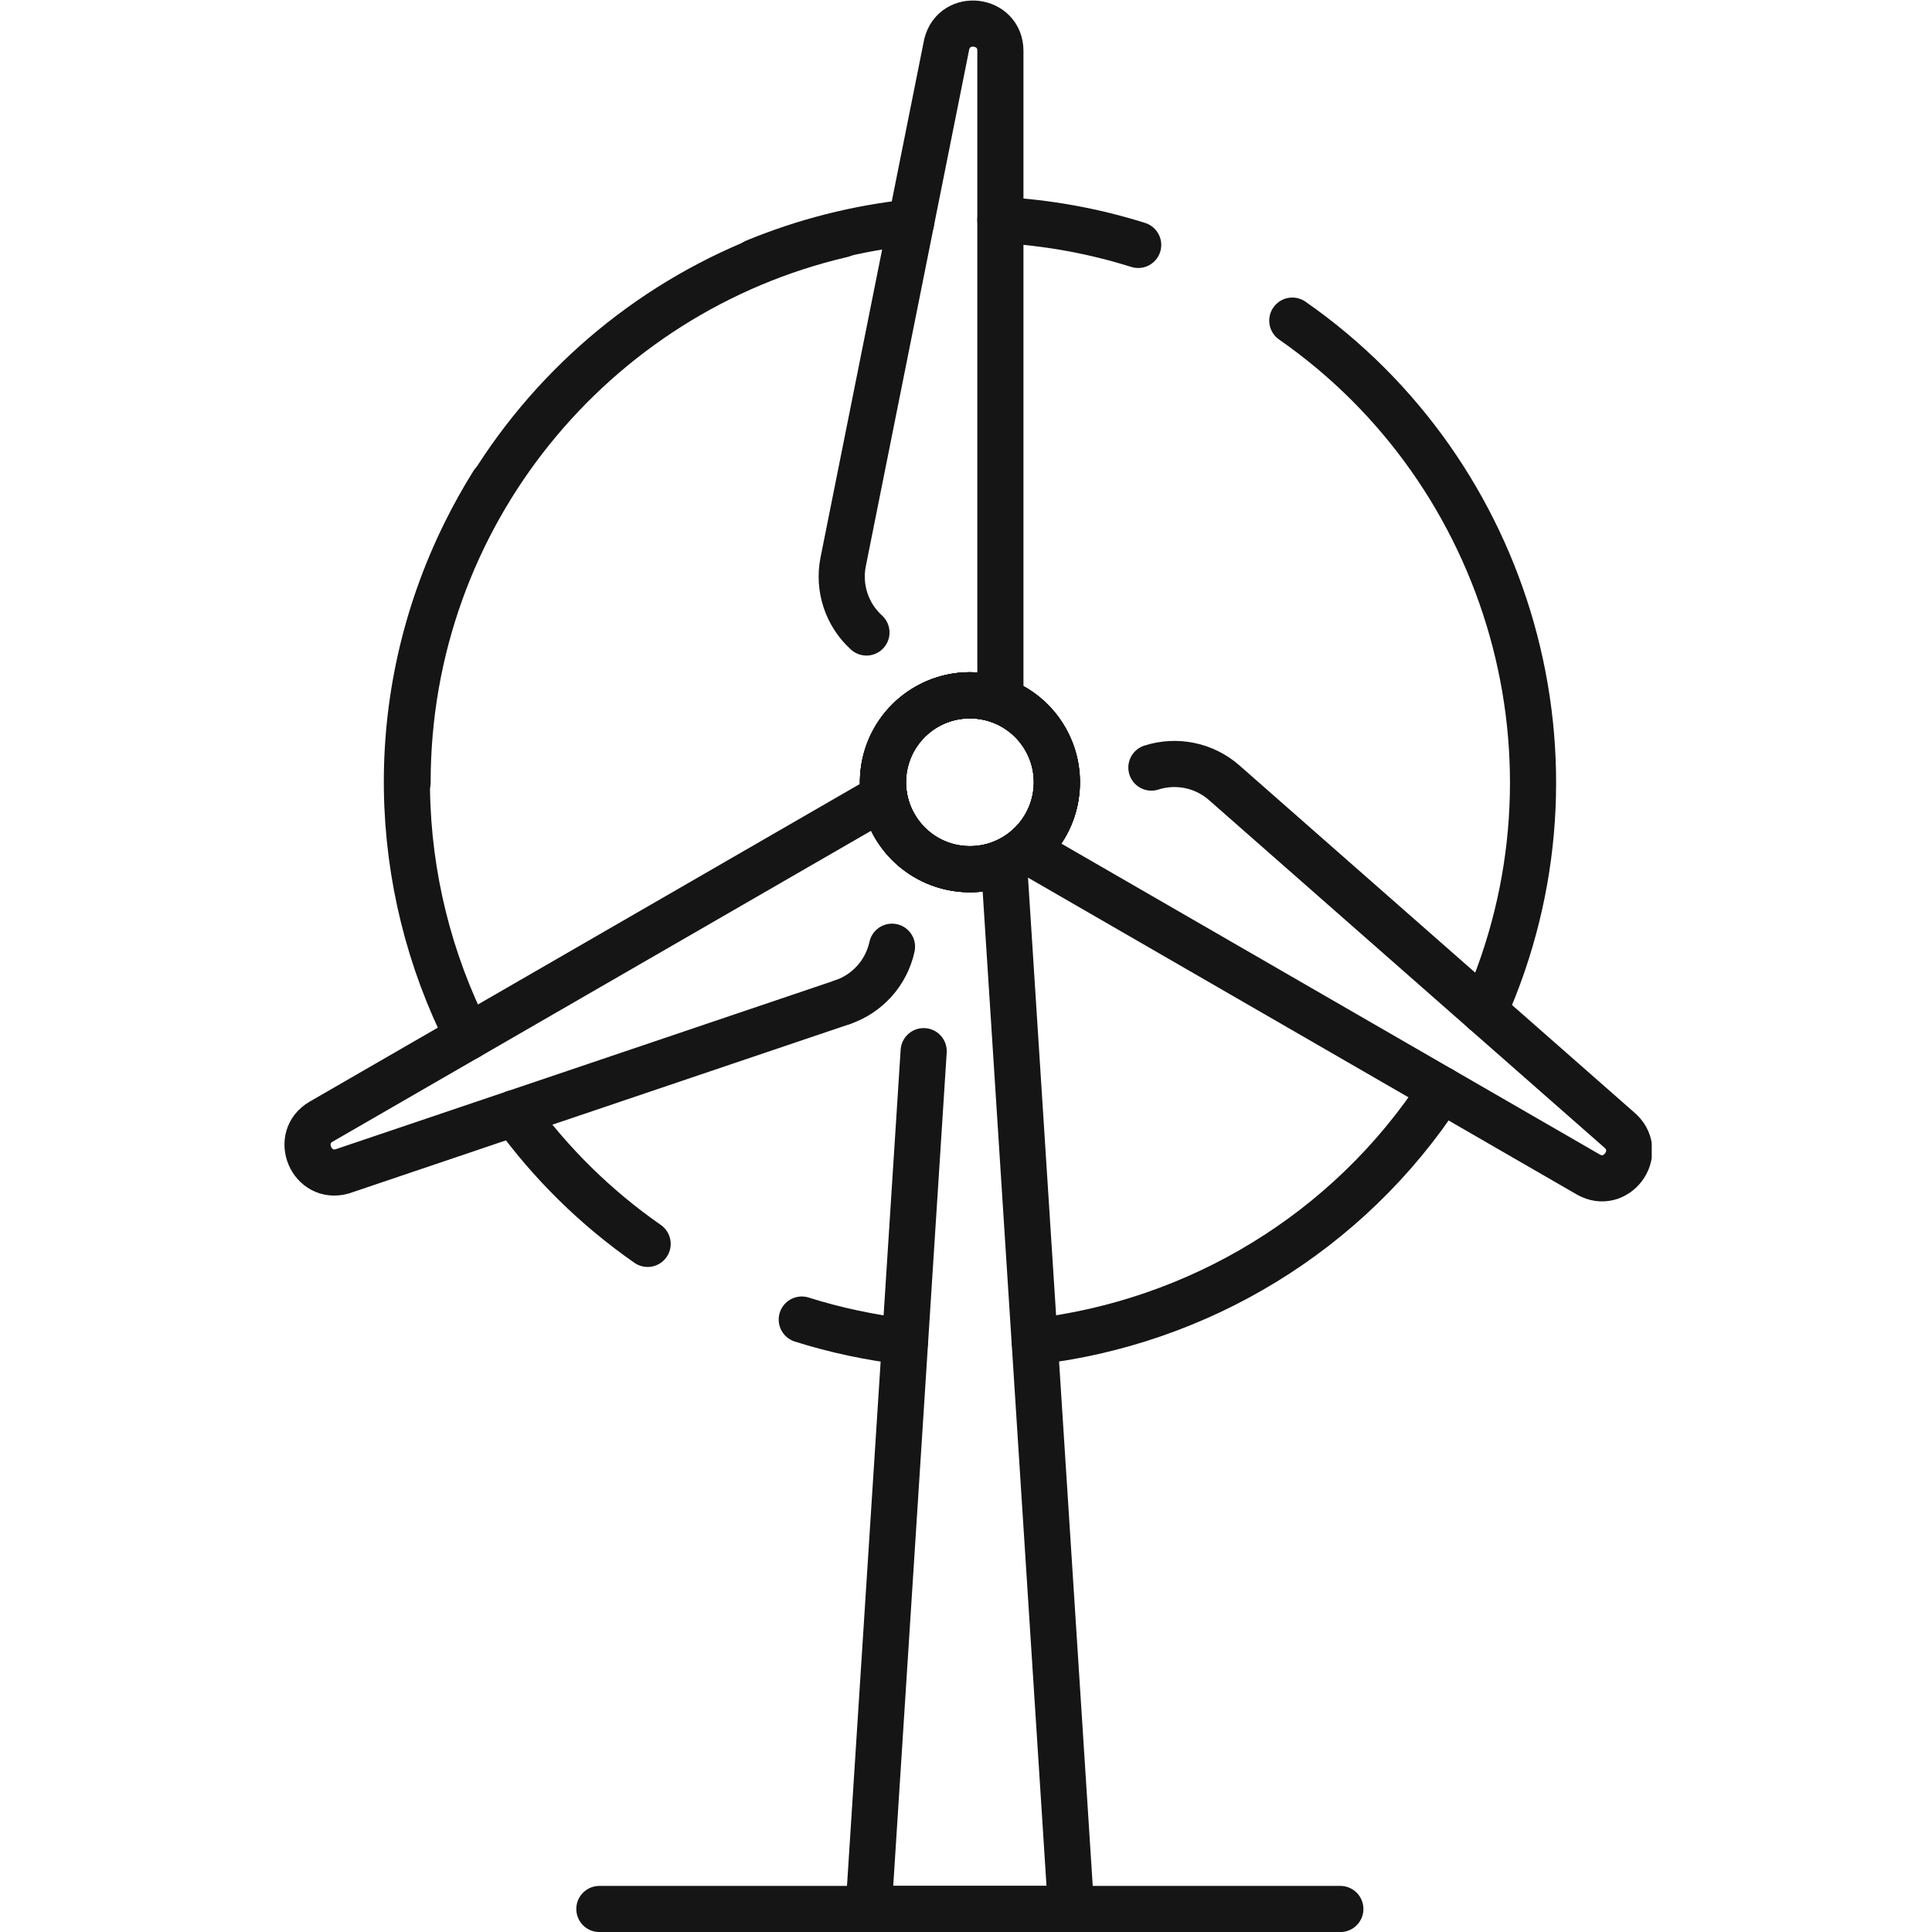 <svg xmlns="http://www.w3.org/2000/svg" xmlns:xlink="http://www.w3.org/1999/xlink" width="500" zoomAndPan="magnify" viewBox="0 0 375 375" height="500" preserveAspectRatio="xMidYMid meet" version="1.0"><defs><clipPath id="8868931add"><path d="M 164 162.043 L 213 162.043 L 213 375 L 164 375 Z M 164 162.043 " clip-rule="nonzero"/></clipPath><clipPath id="d4843df498"><path d="M 111.188 366 L 265 366 L 265 375 L 111.188 375 Z M 111.188 366 " clip-rule="nonzero"/></clipPath><clipPath id="2a2cd3fe6f"><path d="M 194.152 143.039 L 320.598 143.039 L 320.598 234 L 194.152 234 Z M 194.152 143.039 " clip-rule="nonzero"/></clipPath></defs><rect x="-37.5" width="450" fill="#ffffff00" y="-37.5" height="450" fill-opacity="1"/><rect x="-37.5" width="450" fill="#ffffff00" y="-37.5" height="450" fill-opacity="1"/><g clip-path="url(#8868931add)"><path stroke-linecap="round" transform="matrix(0.1, 0, 0, -0.1, 55.214, 375.01)" fill="none" stroke-linejoin="round" d="M 1240.707 1709.8 L 1133.863 44.775 L 1526.847 44.775 L 1406.091 1926.031 L 1396.438 2076.421 " stroke="#151515" stroke-width="89.554" stroke-opacity="1" stroke-miterlimit="10"/></g><g clip-path="url(#d4843df498)"><path stroke-linecap="round" transform="matrix(0.1, 0, 0, -0.1, 55.214, 375.01)" fill="none" stroke-linejoin="round" d="M 611.253 44.775 L 2049.457 44.775 " stroke="#151515" stroke-width="89.554" stroke-opacity="1" stroke-miterlimit="10"/></g><path stroke-linecap="round" transform="matrix(0.1, 0, 0, -0.1, 55.214, 375.01)" fill="none" stroke-linejoin="round" d="M 1499.139 2231.77 C 1499.139 2138.514 1423.599 2062.987 1330.394 2062.987 C 1237.189 2062.987 1161.61 2138.514 1161.61 2231.77 C 1161.61 2324.948 1237.189 2400.514 1330.394 2400.514 C 1423.599 2400.514 1499.139 2324.948 1499.139 2231.77 Z M 1499.139 2231.77 " stroke="#151515" stroke-width="89.554" stroke-opacity="1" stroke-miterlimit="10"/><path stroke-linecap="round" transform="matrix(0.1, 0, 0, -0.1, 55.214, 375.01)" fill="none" stroke-linejoin="round" d="M 1499.139 2231.77 C 1499.139 2138.514 1423.599 2062.987 1330.394 2062.987 C 1237.189 2062.987 1161.61 2138.514 1161.61 2231.77 C 1161.61 2324.948 1237.189 2400.514 1330.394 2400.514 C 1423.599 2400.514 1499.139 2324.948 1499.139 2231.77 Z M 1499.139 2231.77 " stroke="#151515" stroke-width="89.554" stroke-opacity="1" stroke-miterlimit="10"/><path stroke-linecap="round" transform="matrix(0.1, 0, 0, -0.1, 55.214, 375.01)" fill="none" stroke-linejoin="round" d="M 1274.432 2390.985 C 1291.94 2397.155 1310.737 2400.514 1330.394 2400.514 C 1351.223 2400.514 1371.154 2396.726 1389.6 2389.814 L 1389.6 3651.391 C 1389.6 3713.757 1300.576 3724.692 1285.453 3664.2 L 1084.467 2659.664 C 1074.345 2609.13 1091.501 2557.074 1129.643 2522.435 " stroke="#151515" stroke-width="89.554" stroke-opacity="1" stroke-miterlimit="10"/><path stroke-linecap="round" transform="matrix(0.1, 0, 0, -0.1, 55.214, 375.01)" fill="none" stroke-linejoin="round" d="M 1246.178 2377.903 C 1326.916 2424.492 1430.164 2396.843 1476.747 2316.083 C 1523.369 2235.402 1495.7 2132.148 1414.962 2085.559 C 1334.263 2038.931 1231.015 2066.619 1184.432 2147.339 C 1137.81 2228.06 1165.479 2331.275 1246.178 2377.903 Z M 1246.178 2377.903 " stroke="#151515" stroke-width="89.554" stroke-opacity="1" stroke-miterlimit="10"/><path stroke-linecap="round" transform="matrix(0.1, 0, 0, -0.1, 55.214, 375.01)" fill="none" stroke-linejoin="round" d="M 1246.178 2377.903 C 1326.916 2424.492 1430.164 2396.843 1476.747 2316.083 C 1523.369 2235.402 1495.7 2132.148 1414.962 2085.559 C 1334.263 2038.931 1231.015 2066.619 1184.432 2147.339 C 1137.81 2228.06 1165.479 2331.275 1246.178 2377.903 Z M 1246.178 2377.903 " stroke="#151515" stroke-width="89.554" stroke-opacity="1" stroke-miterlimit="10"/><path stroke-linecap="round" transform="matrix(0.1, 0, 0, -0.1, 55.214, 375.01)" fill="none" stroke-linejoin="round" d="M 1220.659 2103.64 C 1206.551 2115.746 1194.202 2130.352 1184.432 2147.339 " stroke="#151515" stroke-width="89.554" stroke-opacity="1" stroke-miterlimit="10"/><path stroke-linecap="round" transform="matrix(0.1, 0, 0, -0.1, 55.214, 375.01)" fill="none" stroke-linejoin="round" d="M 1082.982 1804.774 C 1131.753 1821.293 1168.292 1862.181 1179.235 1912.519 " stroke="#151515" stroke-width="89.554" stroke-opacity="1" stroke-miterlimit="10"/><path stroke-linecap="round" transform="matrix(0.1, 0, 0, -0.1, 55.214, 375.01)" fill="none" stroke-linejoin="round" d="M 1164.072 2203.965 L 71.487 1573.157 C 17.518 1541.993 52.533 1459.398 112.442 1476.581 L 433.91 1585.263 L 1082.982 1804.774 " stroke="#151515" stroke-width="89.554" stroke-opacity="1" stroke-miterlimit="10"/><path stroke-linecap="round" transform="matrix(0.1, 0, 0, -0.1, 55.214, 375.01)" fill="none" stroke-linejoin="round" d="M 1184.432 2147.339 C 1173.998 2165.381 1167.315 2184.556 1164.072 2203.965 " stroke="#151515" stroke-width="89.554" stroke-opacity="1" stroke-miterlimit="10"/><g clip-path="url(#2a2cd3fe6f)"><path stroke-linecap="round" transform="matrix(0.1, 0, 0, -0.1, 55.214, 375.01)" fill="none" stroke-linejoin="round" d="M 1496.443 2200.528 C 1493.043 2182.291 1486.556 2164.288 1476.747 2147.339 C 1466.313 2129.258 1453.065 2113.911 1437.863 2101.414 L 2530.448 1470.567 C 2584.416 1439.403 2638.385 1511.064 2593.6 1554.373 L 1824.085 2230.755 C 1785.436 2264.769 1731.741 2275.938 1682.696 2260.239 " stroke="#151515" stroke-width="89.554" stroke-opacity="1" stroke-miterlimit="10"/></g><path stroke-linecap="round" transform="matrix(0.1, 0, 0, -0.1, 55.214, 375.01)" fill="none" stroke-linejoin="round" d="M 446.298 1589.48 C 516.446 1492.748 603.203 1406.56 704.927 1335.72 " stroke="#151515" stroke-width="89.554" stroke-opacity="1" stroke-miterlimit="10"/><path stroke-linecap="round" transform="matrix(0.1, 0, 0, -0.1, 55.214, 375.01)" fill="none" stroke-linejoin="round" d="M 404.522 2811.928 C 384.787 2780.335 366.537 2747.492 349.772 2713.399 C 192.477 2393.016 206.311 2033.073 356.025 1737.449 " stroke="#151515" stroke-width="89.554" stroke-opacity="1" stroke-miterlimit="10"/><path stroke-linecap="round" transform="matrix(0.1, 0, 0, -0.1, 55.214, 375.01)" fill="none" stroke-linejoin="round" d="M 1216.321 3318.589 C 1111.979 3307.499 1009.942 3281.529 913.455 3241.696 " stroke="#151515" stroke-width="89.554" stroke-opacity="1" stroke-miterlimit="10"/><path stroke-linecap="round" transform="matrix(0.1, 0, 0, -0.1, 55.214, 375.01)" fill="none" stroke-linejoin="round" d="M 1657.06 3274.695 C 1568.896 3302.383 1479.092 3318.316 1389.6 3323.119 " stroke="#151515" stroke-width="89.554" stroke-opacity="1" stroke-miterlimit="10"/><path stroke-linecap="round" transform="matrix(0.1, 0, 0, -0.1, 55.214, 375.01)" fill="none" stroke-linejoin="round" d="M 2328.758 1787.201 C 2544.164 2270.002 2380.617 2832.196 1956.213 3127.781 " stroke="#151515" stroke-width="89.554" stroke-opacity="1" stroke-miterlimit="10"/><path stroke-linecap="round" transform="matrix(0.1, 0, 0, -0.1, 55.214, 375.01)" fill="none" stroke-linejoin="round" d="M 1456.191 1146.161 C 1771.289 1182.909 2064.698 1356.105 2245.949 1634.859 " stroke="#151515" stroke-width="89.554" stroke-opacity="1" stroke-miterlimit="10"/><path stroke-linecap="round" transform="matrix(0.1, 0, 0, -0.1, 55.214, 375.01)" fill="none" stroke-linejoin="round" d="M 1004.08 1188.845 C 1070.242 1167.991 1137.341 1153.854 1204.519 1146.044 " stroke="#151515" stroke-width="89.554" stroke-opacity="1" stroke-miterlimit="10"/><path stroke-linecap="round" transform="matrix(0.1, 0, 0, -0.1, 55.214, 375.01)" fill="none" stroke-linejoin="round" d="M 238.982 2231.77 C 238.982 2748.976 598.826 3182.219 1081.848 3294.689 " stroke="#151515" stroke-width="89.554" stroke-opacity="1" stroke-miterlimit="10"/></svg>